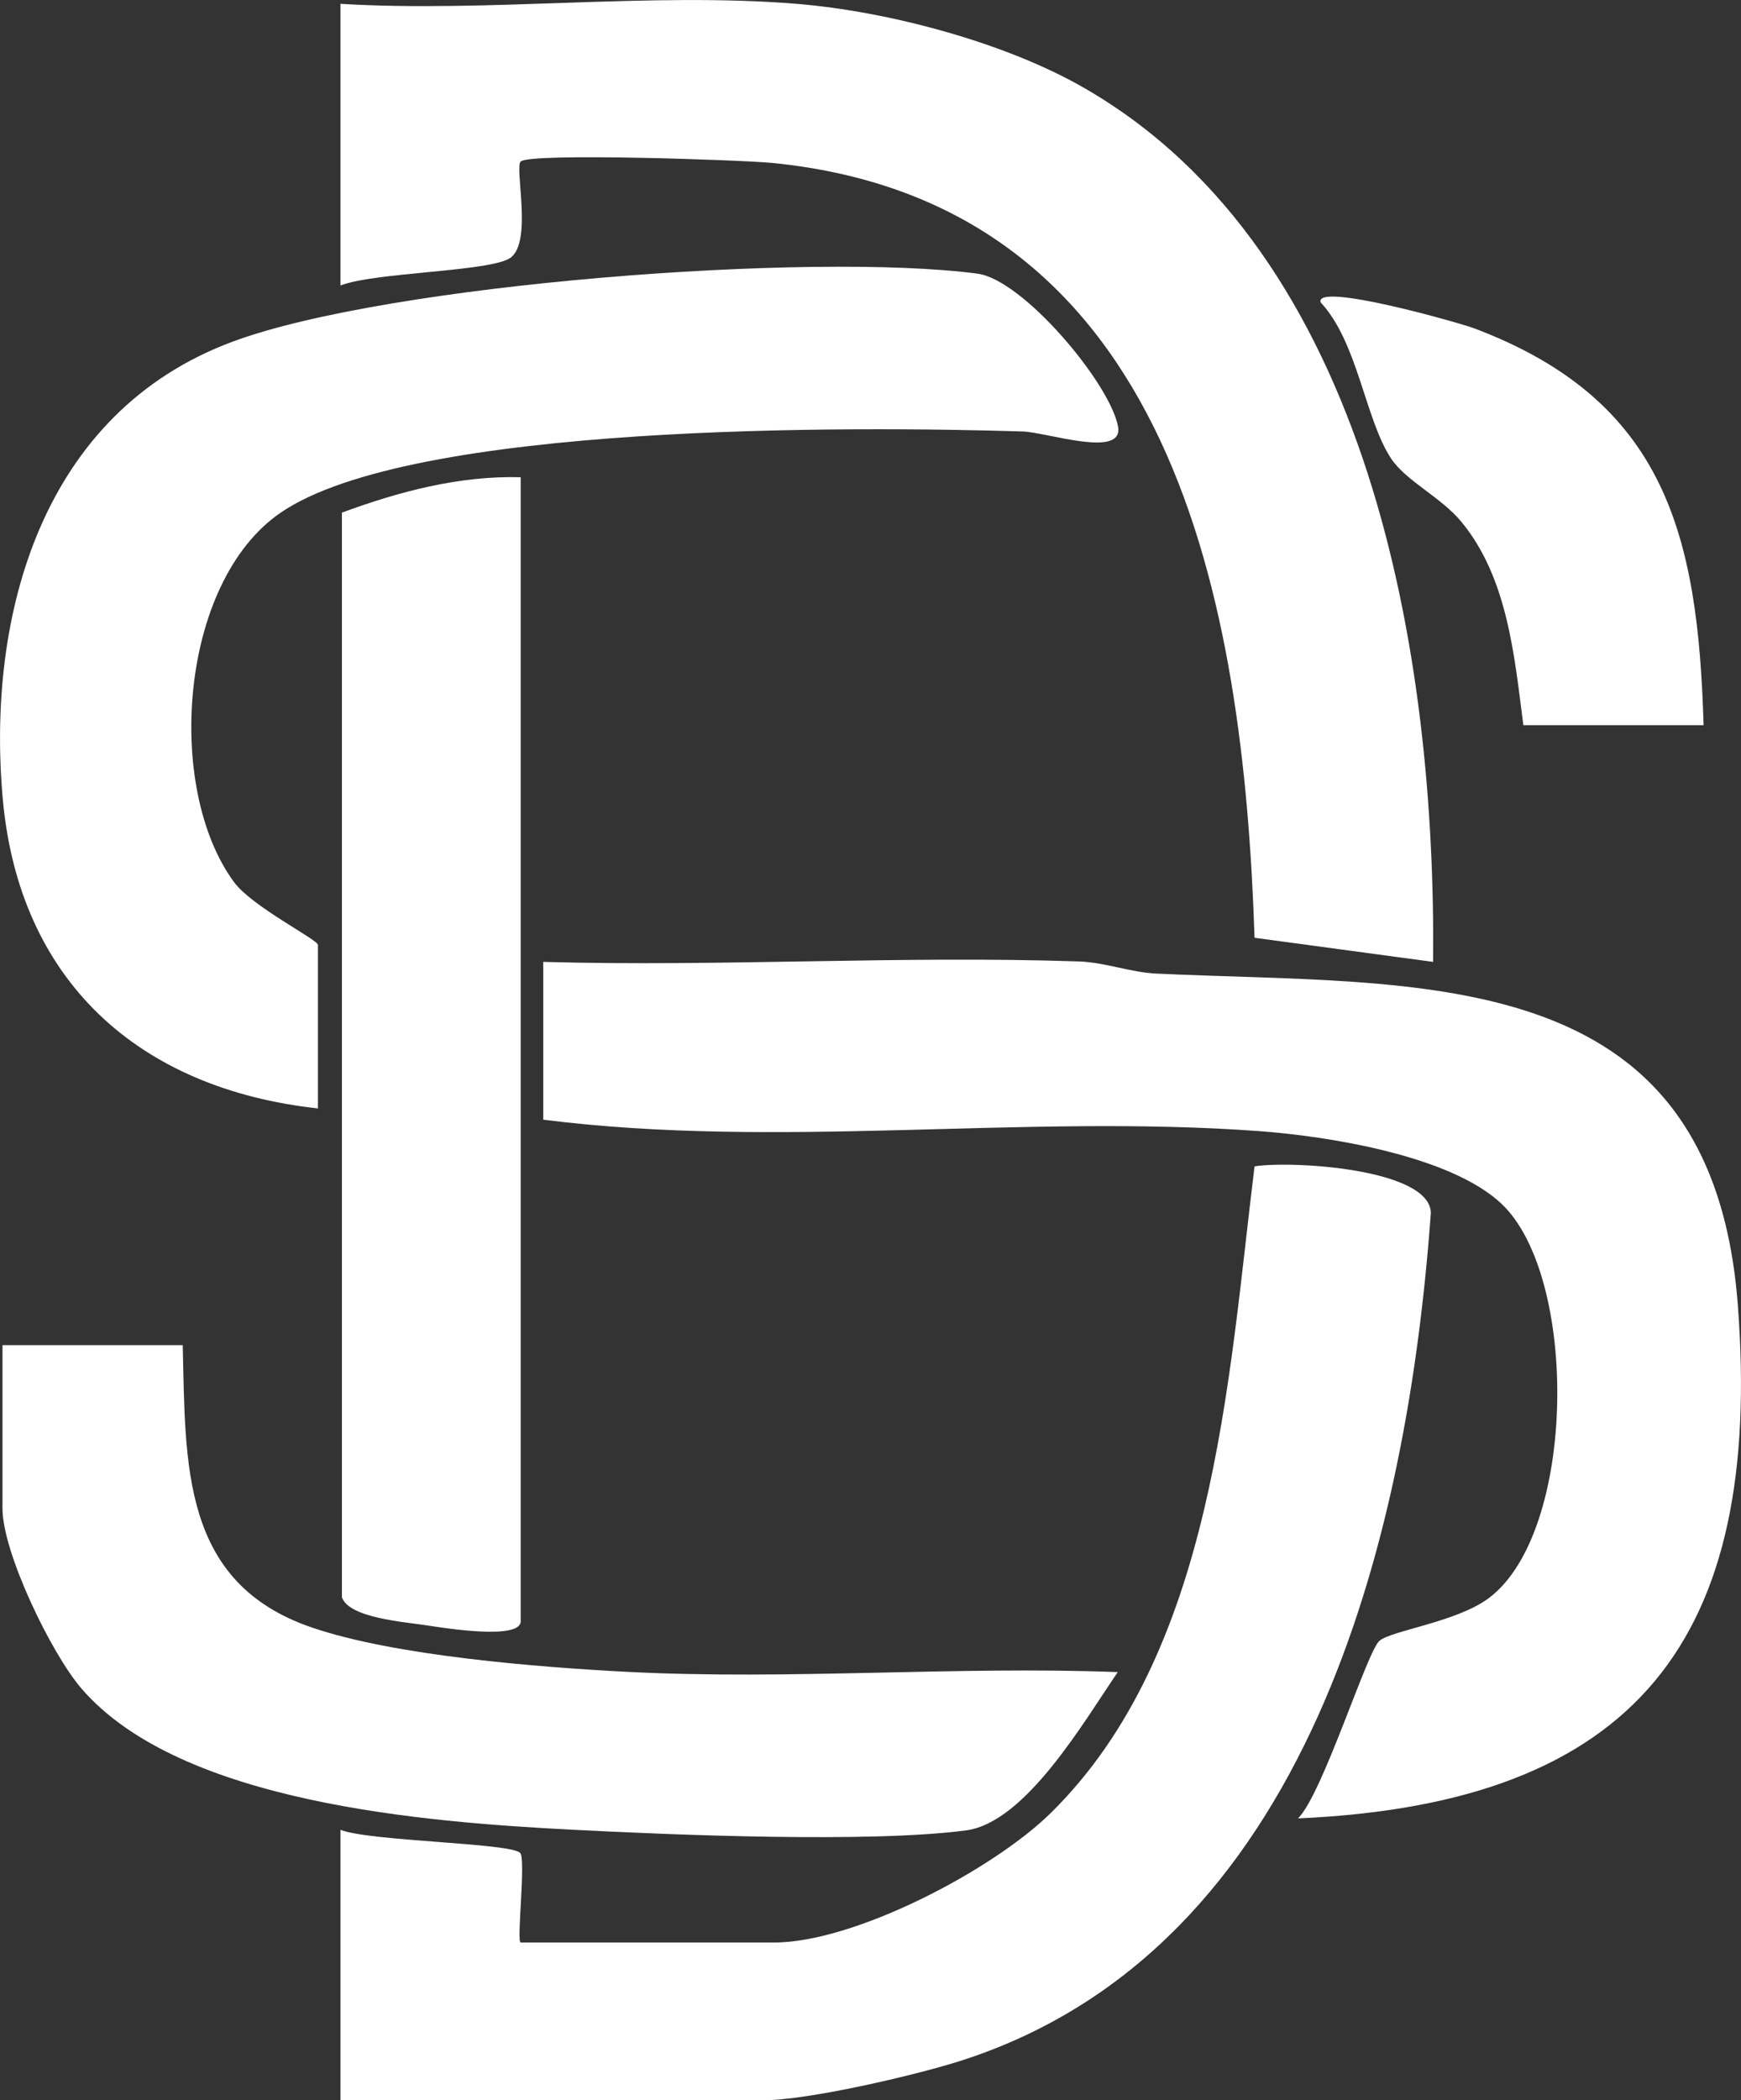 <?xml version="1.0" encoding="UTF-8"?>
<svg id="Layer_2" data-name="Layer 2" xmlns="http://www.w3.org/2000/svg" viewBox="0 0 154.54 186.34">
  <rect x="0" y="0" width="154.54" height="186.34" fill="#333333" stroke="none"/>
  <defs>
    <style>
      .cls-1 {
        fill: #fff;
      }
    </style>
  </defs>
  <g id="Layer_1-2" data-name="Layer 1">
    <g>
      <path class="cls-1" d="M48.22,85.34c15.8.44,31.74-.57,47.54-.04,2.36.08,4.55.97,6.92,1.08,23.21,1.1,49.25-1.34,51.58,29.42,2.24,29.52-8.87,44.2-39.04,45.53,2.2-2.19,6.13-14.84,7.23-15.76s6.87-1.66,9.71-3.79c7.82-5.86,7.98-28.53,1.11-34.99-4.55-4.28-15.41-5.99-21.56-6.44-21.01-1.53-42.51,1.64-63.49-1.01v-14h0Z"/>
      <path class="cls-1" d="M70.72.34c8.07.66,18.49,3.41,25.53,7.47,25.5,14.68,31.22,50.58,30.96,77.53l-15.85-2.14c-.97-29.66-7.14-65.17-42.76-68.74-2.72-.27-21.59-.92-22.38-.13-.56.56,1.08,7.2-.94,8.56-1.8,1.22-12.08,1.26-15.06,2.44V.34c13.16.79,27.48-1.06,40.5,0Z"/>
      <path class="cls-1" d="M30.22,186.34v-24c2.51,1.02,15.08,1.16,15.95,2.05.53.54-.34,7.95.05,7.95h22.5c7.15,0,19.4-6.43,24.53-11.47,14.53-14.26,15.76-38.35,18.11-57.39,3.28-.52,15.55.2,15.65,4.12-2.08,28.76-10.78,65.37-41.78,75.25-4.09,1.3-13.55,3.49-17.51,3.49H30.22Z"/>
      <path class="cls-1" d="M28.22,98.34c-15.9-1.74-26.54-11.29-27.98-27.52S3.7,36.58,20.68,30.3c13.89-5.14,51.48-7.96,66.09-6.02,4.04.54,11.72,9.67,12.47,13.54.56,2.9-6.29.53-8.47.46-14.89-.46-54.25-.78-65.88,7.22-8.98,6.17-10.26,24.44-4.11,32.77,1.6,2.17,7.44,5.1,7.44,5.56v14.5h0Z"/>
      <path class="cls-1" d="M16.22,119.34c.26,10.61-.15,21.08,11.45,25.05,7.37,2.52,20.11,3.53,28.06,3.94,14.42.74,29.06-.53,43.49.02-2.92,4.24-8.14,13.33-13.45,14.04-8.46,1.13-25.99.41-35.04-.06-12.88-.67-34.68-2.32-43.49-12.51-2.69-3.11-7.02-12.09-7.02-15.98v-14.5h16,0Z"/>
      <path class="cls-1" d="M46.22,42.34v101.5c0,1.7-6.85.59-8.36.36-2.01-.31-6.88-.65-7.51-2.49V45.48c5.04-1.86,10.41-3.29,15.87-3.14Z"/>
      <path class="cls-1" d="M151.22,64.34h-16c-.8-6.19-1.4-13.05-5.48-18.02-1.85-2.25-4.98-3.65-6.3-5.7-2.29-3.55-2.92-10.25-6.21-13.79-.59-1.85,12.39,1.82,13.68,2.32,16.91,6.4,19.81,18.28,20.31,35.19Z"/>
    </g>
  </g>
</svg>